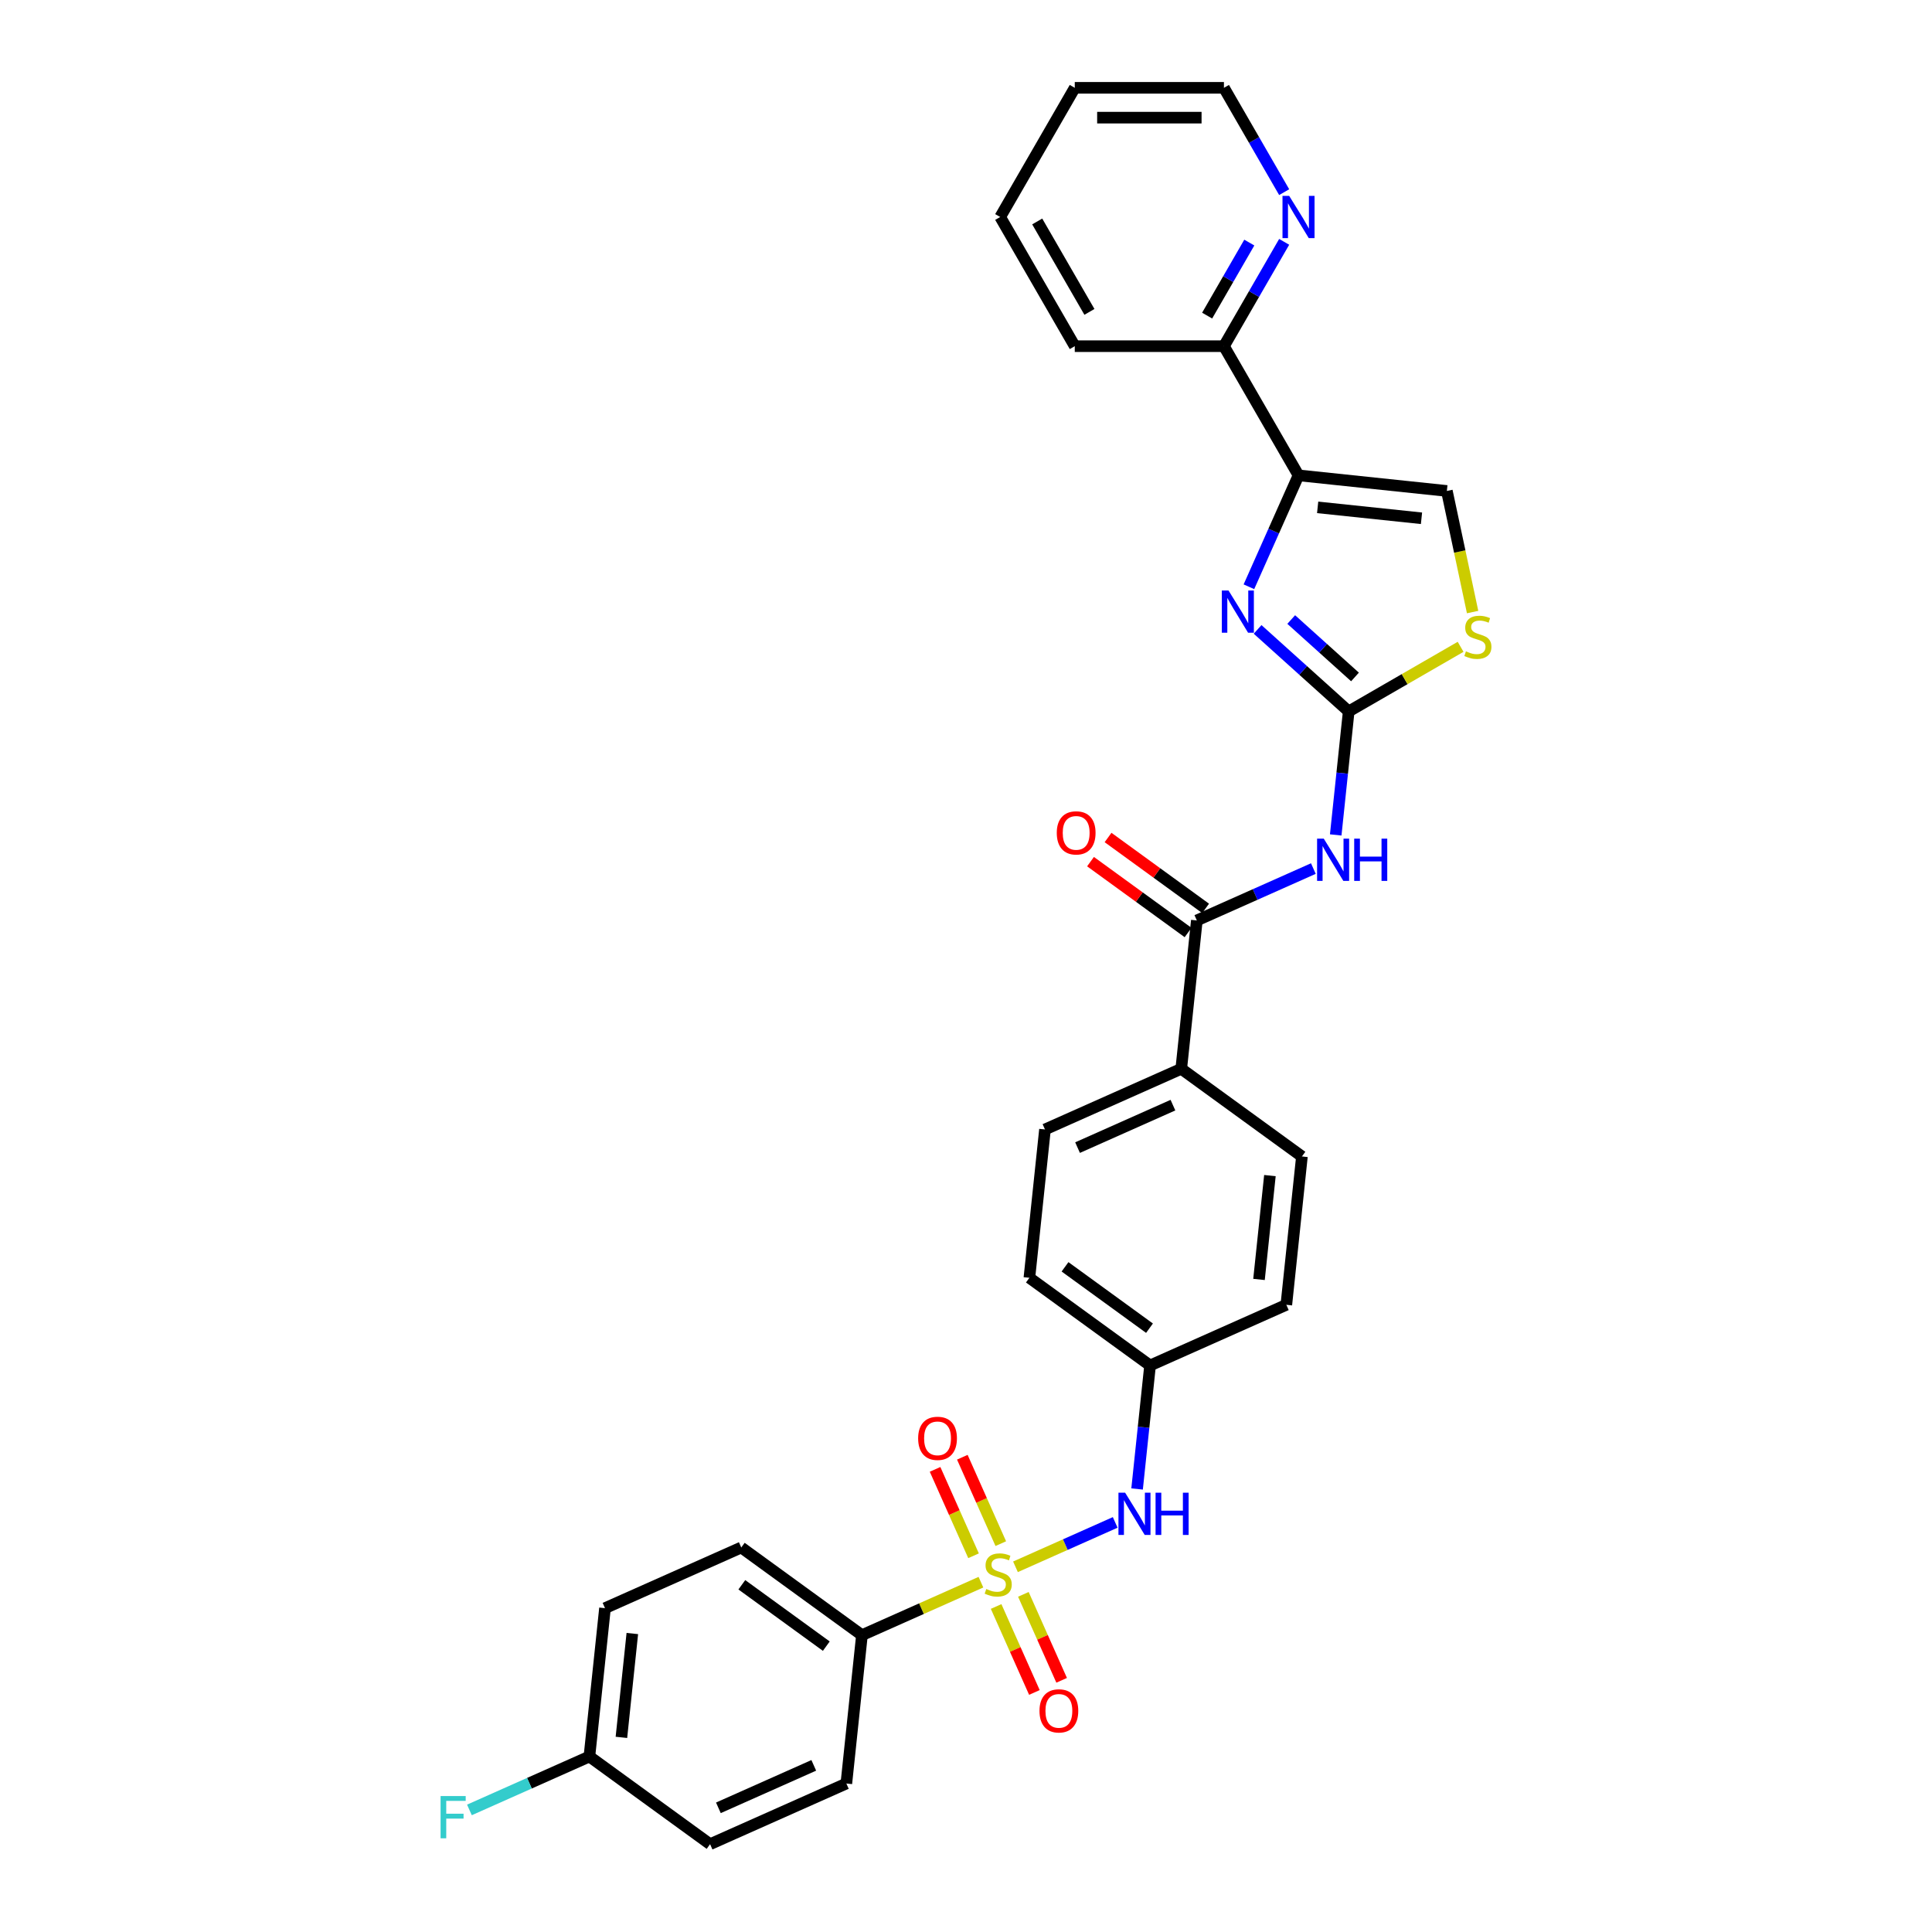 <?xml version='1.0' encoding='iso-8859-1'?>
<svg version='1.1' baseProfile='full'
              xmlns='http://www.w3.org/2000/svg'
                      xmlns:rdkit='http://www.rdkit.org/xml'
                      xmlns:xlink='http://www.w3.org/1999/xlink'
                  xml:space='preserve'
width='1000px' height='1000px' viewBox='0 0 1000 1000'>
<!-- END OF HEADER -->
<rect style='opacity:1.0;fill:#FFFFFF;stroke:none' width='1000' height='1000' x='0' y='0'> </rect>
<path class='bond-6' d='M 525.61,810.976 L 551.417,799.486' style='fill:none;fill-rule:evenodd;stroke:#CCCC00;stroke-width:6px;stroke-linecap:butt;stroke-linejoin:miter;stroke-opacity:1' />
<path class='bond-6' d='M 551.417,799.486 L 577.224,787.996' style='fill:none;fill-rule:evenodd;stroke:#0000FF;stroke-width:6px;stroke-linecap:butt;stroke-linejoin:miter;stroke-opacity:1' />
<path class='bond-8' d='M 507.729,818.937 L 476.934,832.648' style='fill:none;fill-rule:evenodd;stroke:#CCCC00;stroke-width:6px;stroke-linecap:butt;stroke-linejoin:miter;stroke-opacity:1' />
<path class='bond-8' d='M 476.934,832.648 L 446.138,846.359' style='fill:none;fill-rule:evenodd;stroke:#000000;stroke-width:6px;stroke-linecap:butt;stroke-linejoin:miter;stroke-opacity:1' />
<path class='bond-9' d='M 518.01,798.985 L 508.053,776.622' style='fill:none;fill-rule:evenodd;stroke:#CCCC00;stroke-width:6px;stroke-linecap:butt;stroke-linejoin:miter;stroke-opacity:1' />
<path class='bond-9' d='M 508.053,776.622 L 498.097,754.26' style='fill:none;fill-rule:evenodd;stroke:#FF0000;stroke-width:6px;stroke-linecap:butt;stroke-linejoin:miter;stroke-opacity:1' />
<path class='bond-9' d='M 503.904,805.265 L 493.947,782.903' style='fill:none;fill-rule:evenodd;stroke:#CCCC00;stroke-width:6px;stroke-linecap:butt;stroke-linejoin:miter;stroke-opacity:1' />
<path class='bond-9' d='M 493.947,782.903 L 483.991,760.54' style='fill:none;fill-rule:evenodd;stroke:#FF0000;stroke-width:6px;stroke-linecap:butt;stroke-linejoin:miter;stroke-opacity:1' />
<path class='bond-10' d='M 515.591,831.516 L 525.496,853.763' style='fill:none;fill-rule:evenodd;stroke:#CCCC00;stroke-width:6px;stroke-linecap:butt;stroke-linejoin:miter;stroke-opacity:1' />
<path class='bond-10' d='M 525.496,853.763 L 535.401,876.01' style='fill:none;fill-rule:evenodd;stroke:#FF0000;stroke-width:6px;stroke-linecap:butt;stroke-linejoin:miter;stroke-opacity:1' />
<path class='bond-10' d='M 529.697,825.235 L 539.602,847.482' style='fill:none;fill-rule:evenodd;stroke:#CCCC00;stroke-width:6px;stroke-linecap:butt;stroke-linejoin:miter;stroke-opacity:1' />
<path class='bond-10' d='M 539.602,847.482 L 549.507,869.729' style='fill:none;fill-rule:evenodd;stroke:#FF0000;stroke-width:6px;stroke-linecap:butt;stroke-linejoin:miter;stroke-opacity:1' />
<path class='bond-0' d='M 698.084,368.235 L 694.725,400.195' style='fill:none;fill-rule:evenodd;stroke:#000000;stroke-width:6px;stroke-linecap:butt;stroke-linejoin:miter;stroke-opacity:1' />
<path class='bond-0' d='M 694.725,400.195 L 691.366,432.156' style='fill:none;fill-rule:evenodd;stroke:#0000FF;stroke-width:6px;stroke-linecap:butt;stroke-linejoin:miter;stroke-opacity:1' />
<path class='bond-1' d='M 698.084,368.235 L 674.507,347.006' style='fill:none;fill-rule:evenodd;stroke:#000000;stroke-width:6px;stroke-linecap:butt;stroke-linejoin:miter;stroke-opacity:1' />
<path class='bond-1' d='M 674.507,347.006 L 650.931,325.778' style='fill:none;fill-rule:evenodd;stroke:#0000FF;stroke-width:6px;stroke-linecap:butt;stroke-linejoin:miter;stroke-opacity:1' />
<path class='bond-1' d='M 701.343,350.391 L 684.839,335.531' style='fill:none;fill-rule:evenodd;stroke:#000000;stroke-width:6px;stroke-linecap:butt;stroke-linejoin:miter;stroke-opacity:1' />
<path class='bond-1' d='M 684.839,335.531 L 668.336,320.671' style='fill:none;fill-rule:evenodd;stroke:#0000FF;stroke-width:6px;stroke-linecap:butt;stroke-linejoin:miter;stroke-opacity:1' />
<path class='bond-5' d='M 698.084,368.235 L 727.045,351.514' style='fill:none;fill-rule:evenodd;stroke:#000000;stroke-width:6px;stroke-linecap:butt;stroke-linejoin:miter;stroke-opacity:1' />
<path class='bond-5' d='M 727.045,351.514 L 756.006,334.794' style='fill:none;fill-rule:evenodd;stroke:#CCCC00;stroke-width:6px;stroke-linecap:butt;stroke-linejoin:miter;stroke-opacity:1' />
<path class='bond-2' d='M 646.435,303.711 L 659.273,274.877' style='fill:none;fill-rule:evenodd;stroke:#0000FF;stroke-width:6px;stroke-linecap:butt;stroke-linejoin:miter;stroke-opacity:1' />
<path class='bond-2' d='M 659.273,274.877 L 672.111,246.042' style='fill:none;fill-rule:evenodd;stroke:#000000;stroke-width:6px;stroke-linecap:butt;stroke-linejoin:miter;stroke-opacity:1' />
<path class='bond-11' d='M 672.111,246.042 L 633.508,179.18' style='fill:none;fill-rule:evenodd;stroke:#000000;stroke-width:6px;stroke-linecap:butt;stroke-linejoin:miter;stroke-opacity:1' />
<path class='bond-32' d='M 672.111,246.042 L 748.894,254.113' style='fill:none;fill-rule:evenodd;stroke:#000000;stroke-width:6px;stroke-linecap:butt;stroke-linejoin:miter;stroke-opacity:1' />
<path class='bond-32' d='M 682.015,262.61 L 735.763,268.259' style='fill:none;fill-rule:evenodd;stroke:#000000;stroke-width:6px;stroke-linecap:butt;stroke-linejoin:miter;stroke-opacity:1' />
<path class='bond-3' d='M 679.792,449.569 L 649.637,462.995' style='fill:none;fill-rule:evenodd;stroke:#0000FF;stroke-width:6px;stroke-linecap:butt;stroke-linejoin:miter;stroke-opacity:1' />
<path class='bond-3' d='M 649.637,462.995 L 619.482,476.421' style='fill:none;fill-rule:evenodd;stroke:#000000;stroke-width:6px;stroke-linecap:butt;stroke-linejoin:miter;stroke-opacity:1' />
<path class='bond-4' d='M 619.482,476.421 L 611.412,553.204' style='fill:none;fill-rule:evenodd;stroke:#000000;stroke-width:6px;stroke-linecap:butt;stroke-linejoin:miter;stroke-opacity:1' />
<path class='bond-14' d='M 624.02,470.175 L 598.773,451.832' style='fill:none;fill-rule:evenodd;stroke:#000000;stroke-width:6px;stroke-linecap:butt;stroke-linejoin:miter;stroke-opacity:1' />
<path class='bond-14' d='M 598.773,451.832 L 573.526,433.489' style='fill:none;fill-rule:evenodd;stroke:#FF0000;stroke-width:6px;stroke-linecap:butt;stroke-linejoin:miter;stroke-opacity:1' />
<path class='bond-14' d='M 614.944,482.667 L 589.697,464.324' style='fill:none;fill-rule:evenodd;stroke:#000000;stroke-width:6px;stroke-linecap:butt;stroke-linejoin:miter;stroke-opacity:1' />
<path class='bond-14' d='M 589.697,464.324 L 564.45,445.981' style='fill:none;fill-rule:evenodd;stroke:#FF0000;stroke-width:6px;stroke-linecap:butt;stroke-linejoin:miter;stroke-opacity:1' />
<path class='bond-7' d='M 762.219,316.8 L 755.557,285.456' style='fill:none;fill-rule:evenodd;stroke:#CCCC00;stroke-width:6px;stroke-linecap:butt;stroke-linejoin:miter;stroke-opacity:1' />
<path class='bond-7' d='M 755.557,285.456 L 748.894,254.113' style='fill:none;fill-rule:evenodd;stroke:#000000;stroke-width:6px;stroke-linecap:butt;stroke-linejoin:miter;stroke-opacity:1' />
<path class='bond-17' d='M 588.553,770.692 L 591.912,738.731' style='fill:none;fill-rule:evenodd;stroke:#0000FF;stroke-width:6px;stroke-linecap:butt;stroke-linejoin:miter;stroke-opacity:1' />
<path class='bond-17' d='M 591.912,738.731 L 595.271,706.771' style='fill:none;fill-rule:evenodd;stroke:#000000;stroke-width:6px;stroke-linecap:butt;stroke-linejoin:miter;stroke-opacity:1' />
<path class='bond-15' d='M 446.138,846.359 L 383.677,800.979' style='fill:none;fill-rule:evenodd;stroke:#000000;stroke-width:6px;stroke-linecap:butt;stroke-linejoin:miter;stroke-opacity:1' />
<path class='bond-15' d='M 427.693,852.045 L 383.97,820.278' style='fill:none;fill-rule:evenodd;stroke:#000000;stroke-width:6px;stroke-linecap:butt;stroke-linejoin:miter;stroke-opacity:1' />
<path class='bond-16' d='M 446.138,846.359 L 438.068,923.143' style='fill:none;fill-rule:evenodd;stroke:#000000;stroke-width:6px;stroke-linecap:butt;stroke-linejoin:miter;stroke-opacity:1' />
<path class='bond-13' d='M 633.508,179.18 L 649.096,152.18' style='fill:none;fill-rule:evenodd;stroke:#000000;stroke-width:6px;stroke-linecap:butt;stroke-linejoin:miter;stroke-opacity:1' />
<path class='bond-13' d='M 649.096,152.18 L 664.685,125.18' style='fill:none;fill-rule:evenodd;stroke:#0000FF;stroke-width:6px;stroke-linecap:butt;stroke-linejoin:miter;stroke-opacity:1' />
<path class='bond-13' d='M 624.812,163.359 L 635.724,144.459' style='fill:none;fill-rule:evenodd;stroke:#000000;stroke-width:6px;stroke-linecap:butt;stroke-linejoin:miter;stroke-opacity:1' />
<path class='bond-13' d='M 635.724,144.459 L 646.636,125.559' style='fill:none;fill-rule:evenodd;stroke:#0000FF;stroke-width:6px;stroke-linecap:butt;stroke-linejoin:miter;stroke-opacity:1' />
<path class='bond-27' d='M 633.508,179.18 L 556.302,179.18' style='fill:none;fill-rule:evenodd;stroke:#000000;stroke-width:6px;stroke-linecap:butt;stroke-linejoin:miter;stroke-opacity:1' />
<path class='bond-12' d='M 611.412,553.204 L 540.88,584.607' style='fill:none;fill-rule:evenodd;stroke:#000000;stroke-width:6px;stroke-linecap:butt;stroke-linejoin:miter;stroke-opacity:1' />
<path class='bond-12' d='M 607.113,572.021 L 557.741,594.003' style='fill:none;fill-rule:evenodd;stroke:#000000;stroke-width:6px;stroke-linecap:butt;stroke-linejoin:miter;stroke-opacity:1' />
<path class='bond-31' d='M 611.412,553.204 L 673.873,598.585' style='fill:none;fill-rule:evenodd;stroke:#000000;stroke-width:6px;stroke-linecap:butt;stroke-linejoin:miter;stroke-opacity:1' />
<path class='bond-26' d='M 664.685,99.455 L 649.096,72.455' style='fill:none;fill-rule:evenodd;stroke:#0000FF;stroke-width:6px;stroke-linecap:butt;stroke-linejoin:miter;stroke-opacity:1' />
<path class='bond-26' d='M 649.096,72.455 L 633.508,45.455' style='fill:none;fill-rule:evenodd;stroke:#000000;stroke-width:6px;stroke-linecap:butt;stroke-linejoin:miter;stroke-opacity:1' />
<path class='bond-24' d='M 383.677,800.979 L 313.146,832.381' style='fill:none;fill-rule:evenodd;stroke:#000000;stroke-width:6px;stroke-linecap:butt;stroke-linejoin:miter;stroke-opacity:1' />
<path class='bond-23' d='M 438.068,923.143 L 367.537,954.545' style='fill:none;fill-rule:evenodd;stroke:#000000;stroke-width:6px;stroke-linecap:butt;stroke-linejoin:miter;stroke-opacity:1' />
<path class='bond-23' d='M 421.208,913.747 L 371.836,935.729' style='fill:none;fill-rule:evenodd;stroke:#000000;stroke-width:6px;stroke-linecap:butt;stroke-linejoin:miter;stroke-opacity:1' />
<path class='bond-21' d='M 595.271,706.771 L 665.803,675.368' style='fill:none;fill-rule:evenodd;stroke:#000000;stroke-width:6px;stroke-linecap:butt;stroke-linejoin:miter;stroke-opacity:1' />
<path class='bond-22' d='M 595.271,706.771 L 532.81,661.39' style='fill:none;fill-rule:evenodd;stroke:#000000;stroke-width:6px;stroke-linecap:butt;stroke-linejoin:miter;stroke-opacity:1' />
<path class='bond-22' d='M 594.978,687.472 L 551.256,655.705' style='fill:none;fill-rule:evenodd;stroke:#000000;stroke-width:6px;stroke-linecap:butt;stroke-linejoin:miter;stroke-opacity:1' />
<path class='bond-18' d='M 540.88,584.607 L 532.81,661.39' style='fill:none;fill-rule:evenodd;stroke:#000000;stroke-width:6px;stroke-linecap:butt;stroke-linejoin:miter;stroke-opacity:1' />
<path class='bond-19' d='M 673.873,598.585 L 665.803,675.368' style='fill:none;fill-rule:evenodd;stroke:#000000;stroke-width:6px;stroke-linecap:butt;stroke-linejoin:miter;stroke-opacity:1' />
<path class='bond-19' d='M 657.306,608.488 L 651.657,662.237' style='fill:none;fill-rule:evenodd;stroke:#000000;stroke-width:6px;stroke-linecap:butt;stroke-linejoin:miter;stroke-opacity:1' />
<path class='bond-20' d='M 305.075,909.165 L 367.537,954.545' style='fill:none;fill-rule:evenodd;stroke:#000000;stroke-width:6px;stroke-linecap:butt;stroke-linejoin:miter;stroke-opacity:1' />
<path class='bond-25' d='M 305.075,909.165 L 274.025,922.989' style='fill:none;fill-rule:evenodd;stroke:#000000;stroke-width:6px;stroke-linecap:butt;stroke-linejoin:miter;stroke-opacity:1' />
<path class='bond-25' d='M 274.025,922.989 L 242.975,936.814' style='fill:none;fill-rule:evenodd;stroke:#33CCCC;stroke-width:6px;stroke-linecap:butt;stroke-linejoin:miter;stroke-opacity:1' />
<path class='bond-30' d='M 305.075,909.165 L 313.146,832.381' style='fill:none;fill-rule:evenodd;stroke:#000000;stroke-width:6px;stroke-linecap:butt;stroke-linejoin:miter;stroke-opacity:1' />
<path class='bond-30' d='M 321.643,899.261 L 327.292,845.513' style='fill:none;fill-rule:evenodd;stroke:#000000;stroke-width:6px;stroke-linecap:butt;stroke-linejoin:miter;stroke-opacity:1' />
<path class='bond-33' d='M 633.508,45.455 L 556.302,45.455' style='fill:none;fill-rule:evenodd;stroke:#000000;stroke-width:6px;stroke-linecap:butt;stroke-linejoin:miter;stroke-opacity:1' />
<path class='bond-33' d='M 621.927,60.896 L 567.883,60.896' style='fill:none;fill-rule:evenodd;stroke:#000000;stroke-width:6px;stroke-linecap:butt;stroke-linejoin:miter;stroke-opacity:1' />
<path class='bond-29' d='M 556.302,179.18 L 517.699,112.317' style='fill:none;fill-rule:evenodd;stroke:#000000;stroke-width:6px;stroke-linecap:butt;stroke-linejoin:miter;stroke-opacity:1' />
<path class='bond-29' d='M 563.884,161.43 L 536.862,114.626' style='fill:none;fill-rule:evenodd;stroke:#000000;stroke-width:6px;stroke-linecap:butt;stroke-linejoin:miter;stroke-opacity:1' />
<path class='bond-28' d='M 556.302,45.455 L 517.699,112.317' style='fill:none;fill-rule:evenodd;stroke:#000000;stroke-width:6px;stroke-linecap:butt;stroke-linejoin:miter;stroke-opacity:1' />
<path  class='atom-0' d='M 510.493 822.461
Q 510.74 822.554, 511.759 822.986
Q 512.779 823.419, 513.89 823.697
Q 515.033 823.944, 516.145 823.944
Q 518.214 823.944, 519.418 822.955
Q 520.623 821.936, 520.623 820.176
Q 520.623 818.972, 520.005 818.23
Q 519.418 817.489, 518.492 817.088
Q 517.565 816.686, 516.021 816.223
Q 514.076 815.636, 512.902 815.08
Q 511.759 814.525, 510.926 813.351
Q 510.123 812.177, 510.123 810.201
Q 510.123 807.452, 511.976 805.754
Q 513.859 804.055, 517.565 804.055
Q 520.098 804.055, 522.97 805.26
L 522.259 807.638
Q 519.634 806.557, 517.658 806.557
Q 515.527 806.557, 514.354 807.452
Q 513.18 808.317, 513.211 809.83
Q 513.211 811.004, 513.798 811.714
Q 514.415 812.424, 515.28 812.826
Q 516.176 813.227, 517.658 813.691
Q 519.634 814.308, 520.808 814.926
Q 521.982 815.544, 522.815 816.81
Q 523.68 818.045, 523.68 820.176
Q 523.68 823.202, 521.642 824.839
Q 519.634 826.445, 516.268 826.445
Q 514.323 826.445, 512.84 826.013
Q 511.389 825.611, 509.659 824.901
L 510.493 822.461
' fill='#CCCC00'/>
<path  class='atom-2' d='M 635.875 305.641
L 643.04 317.222
Q 643.75 318.365, 644.893 320.434
Q 646.036 322.503, 646.097 322.627
L 646.097 305.641
L 649 305.641
L 649 327.506
L 646.005 327.506
L 638.315 314.844
Q 637.419 313.362, 636.462 311.663
Q 635.536 309.965, 635.258 309.44
L 635.258 327.506
L 632.417 327.506
L 632.417 305.641
L 635.875 305.641
' fill='#0000FF'/>
<path  class='atom-4' d='M 685.181 434.086
L 692.345 445.667
Q 693.056 446.809, 694.198 448.879
Q 695.341 450.948, 695.403 451.071
L 695.403 434.086
L 698.306 434.086
L 698.306 455.951
L 695.31 455.951
L 687.62 443.289
Q 686.725 441.806, 685.767 440.108
Q 684.841 438.409, 684.563 437.884
L 684.563 455.951
L 681.722 455.951
L 681.722 434.086
L 685.181 434.086
' fill='#0000FF'/>
<path  class='atom-4' d='M 700.931 434.086
L 703.895 434.086
L 703.895 443.381
L 715.075 443.381
L 715.075 434.086
L 718.04 434.086
L 718.04 455.951
L 715.075 455.951
L 715.075 445.852
L 703.895 445.852
L 703.895 455.951
L 700.931 455.951
L 700.931 434.086
' fill='#0000FF'/>
<path  class='atom-6' d='M 758.77 337.136
Q 759.017 337.229, 760.036 337.661
Q 761.055 338.094, 762.167 338.372
Q 763.31 338.619, 764.422 338.619
Q 766.491 338.619, 767.695 337.63
Q 768.899 336.611, 768.899 334.851
Q 768.899 333.646, 768.282 332.905
Q 767.695 332.164, 766.769 331.763
Q 765.842 331.361, 764.298 330.898
Q 762.352 330.311, 761.179 329.755
Q 760.036 329.199, 759.202 328.026
Q 758.399 326.852, 758.399 324.876
Q 758.399 322.127, 760.252 320.429
Q 762.136 318.73, 765.842 318.73
Q 768.374 318.73, 771.247 319.935
L 770.536 322.313
Q 767.911 321.232, 765.935 321.232
Q 763.804 321.232, 762.63 322.127
Q 761.457 322.992, 761.488 324.505
Q 761.488 325.679, 762.074 326.389
Q 762.692 327.099, 763.557 327.501
Q 764.452 327.902, 765.935 328.366
Q 767.911 328.983, 769.085 329.601
Q 770.258 330.219, 771.092 331.485
Q 771.957 332.72, 771.957 334.851
Q 771.957 337.877, 769.919 339.514
Q 767.911 341.12, 764.545 341.12
Q 762.599 341.12, 761.117 340.688
Q 759.666 340.286, 757.936 339.576
L 758.77 337.136
' fill='#CCCC00'/>
<path  class='atom-7' d='M 582.368 772.622
L 589.533 784.203
Q 590.243 785.345, 591.386 787.415
Q 592.528 789.484, 592.59 789.607
L 592.59 772.622
L 595.493 772.622
L 595.493 794.487
L 592.498 794.487
L 584.808 781.825
Q 583.912 780.342, 582.955 778.644
Q 582.028 776.945, 581.75 776.42
L 581.75 794.487
L 578.909 794.487
L 578.909 772.622
L 582.368 772.622
' fill='#0000FF'/>
<path  class='atom-7' d='M 598.118 772.622
L 601.083 772.622
L 601.083 781.917
L 612.262 781.917
L 612.262 772.622
L 615.227 772.622
L 615.227 794.487
L 612.262 794.487
L 612.262 784.388
L 601.083 784.388
L 601.083 794.487
L 598.118 794.487
L 598.118 772.622
' fill='#0000FF'/>
<path  class='atom-10' d='M 475.23 744.487
Q 475.23 739.237, 477.824 736.303
Q 480.419 733.369, 485.267 733.369
Q 490.116 733.369, 492.71 736.303
Q 495.304 739.237, 495.304 744.487
Q 495.304 749.799, 492.679 752.825
Q 490.054 755.821, 485.267 755.821
Q 480.449 755.821, 477.824 752.825
Q 475.23 749.83, 475.23 744.487
M 485.267 753.35
Q 488.602 753.35, 490.394 751.127
Q 492.216 748.872, 492.216 744.487
Q 492.216 740.195, 490.394 738.033
Q 488.602 735.84, 485.267 735.84
Q 481.932 735.84, 480.11 738.002
Q 478.319 740.164, 478.319 744.487
Q 478.319 748.903, 480.11 751.127
Q 481.932 753.35, 485.267 753.35
' fill='#FF0000'/>
<path  class='atom-11' d='M 538.036 885.55
Q 538.036 880.3, 540.63 877.366
Q 543.224 874.432, 548.072 874.432
Q 552.921 874.432, 555.515 877.366
Q 558.109 880.3, 558.109 885.55
Q 558.109 890.862, 555.484 893.888
Q 552.859 896.884, 548.072 896.884
Q 543.255 896.884, 540.63 893.888
Q 538.036 890.893, 538.036 885.55
M 548.072 894.413
Q 551.408 894.413, 553.199 892.19
Q 555.021 889.935, 555.021 885.55
Q 555.021 881.257, 553.199 879.096
Q 551.408 876.903, 548.072 876.903
Q 544.737 876.903, 542.915 879.065
Q 541.124 881.227, 541.124 885.55
Q 541.124 889.966, 542.915 892.19
Q 544.737 894.413, 548.072 894.413
' fill='#FF0000'/>
<path  class='atom-14' d='M 667.278 101.385
L 674.443 112.966
Q 675.153 114.108, 676.296 116.177
Q 677.438 118.247, 677.5 118.37
L 677.5 101.385
L 680.403 101.385
L 680.403 123.25
L 677.407 123.25
L 669.718 110.588
Q 668.822 109.105, 667.865 107.407
Q 666.938 105.708, 666.66 105.183
L 666.66 123.25
L 663.819 123.25
L 663.819 101.385
L 667.278 101.385
' fill='#0000FF'/>
<path  class='atom-15' d='M 546.984 431.102
Q 546.984 425.852, 549.578 422.918
Q 552.172 419.984, 557.021 419.984
Q 561.87 419.984, 564.464 422.918
Q 567.058 425.852, 567.058 431.102
Q 567.058 436.414, 564.433 439.44
Q 561.808 442.436, 557.021 442.436
Q 552.203 442.436, 549.578 439.44
Q 546.984 436.445, 546.984 431.102
M 557.021 439.965
Q 560.356 439.965, 562.148 437.742
Q 563.97 435.487, 563.97 431.102
Q 563.97 426.809, 562.148 424.647
Q 560.356 422.455, 557.021 422.455
Q 553.686 422.455, 551.864 424.617
Q 550.072 426.778, 550.072 431.102
Q 550.072 435.518, 551.864 437.742
Q 553.686 439.965, 557.021 439.965
' fill='#FF0000'/>
<path  class='atom-26' d='M 228.043 929.635
L 241.045 929.635
L 241.045 932.136
L 230.977 932.136
L 230.977 938.776
L 239.933 938.776
L 239.933 941.309
L 230.977 941.309
L 230.977 951.5
L 228.043 951.5
L 228.043 929.635
' fill='#33CCCC'/>
</svg>
